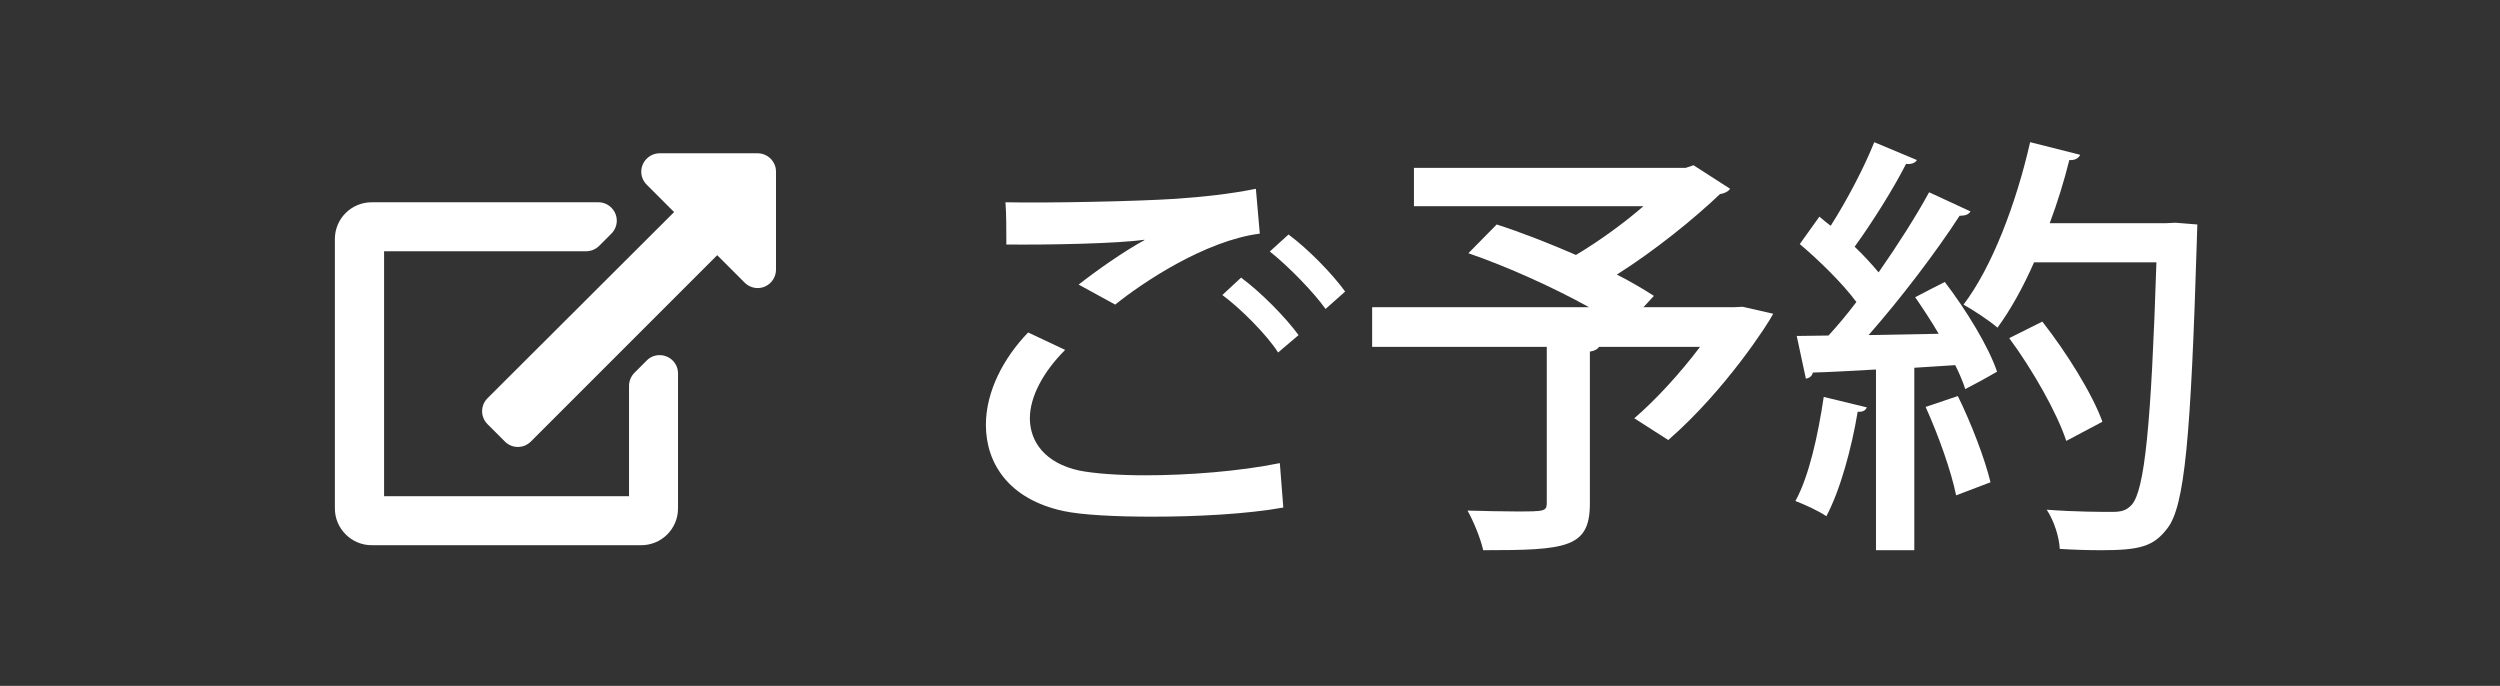 <?xml version="1.0" encoding="UTF-8"?><svg id="_レイヤー_2" xmlns="http://www.w3.org/2000/svg" viewBox="0 0 114.82 31.5"><rect x="0" y="0" width="114.82" height="31.5" fill="#333333" stroke="none"/><defs><style>.cls-1{fill:#fff;}.cls-2{isolation:isolate;}.cls-3{fill:none;}</style></defs><g id="header"><g id="_天気予報" class="cls-2"><g class="cls-2"><path class="cls-1" d="m58.94,23.31c-1.66.3-3.96.42-6.02.42-1.72,0-3.24-.08-4.08-.26-2.5-.54-3.56-2.18-3.56-3.96,0-1.54.82-3.08,1.94-4.24l1.7.8c-1.02,1.02-1.62,2.16-1.62,3.14,0,1.08.7,2.06,2.26,2.4.7.14,1.8.22,3.04.22,1.96,0,4.32-.18,6.18-.56l.16,2.04Zm-9.4-10.24c.84-.66,2.1-1.54,3.02-2.04v-.02c-1.24.18-4.4.24-6.34.22,0-.5,0-1.48-.04-1.94,1.9.04,6.02-.04,7.82-.16,1.18-.08,2.52-.22,3.68-.46l.18,2.06c-2.5.32-5.38,2.24-6.64,3.26l-1.68-.92Zm9.16,3.12c-.5-.8-1.74-2.04-2.56-2.64l.86-.8c.92.68,2.04,1.82,2.64,2.64l-.94.8Zm2.18-2c-.52-.74-1.7-1.96-2.56-2.64l.86-.78c.94.7,2.02,1.82,2.6,2.62l-.9.8Z"/><path class="cls-1" d="m80.04,14.09l1.4.32c-.22.44-2.2,3.52-4.82,5.8l-1.56-1c.98-.84,2.1-2.06,3.02-3.28h-4.64c-.06.1-.18.18-.42.22v6.98c0,2.04-1.08,2.14-4.9,2.14-.12-.54-.44-1.32-.72-1.82.78.02,1.6.04,2.22.04,1.34,0,1.42,0,1.42-.42v-7.14h-8.02v-1.82h9.96c-1.62-.9-3.74-1.86-5.54-2.48l1.3-1.32c1.12.36,2.4.86,3.64,1.4,1.04-.62,2.18-1.44,3.1-2.24h-10.54v-1.76h12.48l.36-.12,1.68,1.08c-.08.12-.26.22-.46.24-1.22,1.16-3,2.6-4.74,3.7.66.34,1.24.68,1.7.98l-.48.52h4.14l.42-.02Z"/><path class="cls-1" d="m85.74,18.71c-.06.14-.18.22-.42.2-.28,1.68-.8,3.6-1.44,4.8-.34-.24-1-.54-1.42-.7.62-1.12,1.04-3.02,1.3-4.78l1.98.48Zm4.76-9c-.08.14-.24.2-.5.2-1.06,1.64-2.7,3.8-4.18,5.48l3.22-.06c-.34-.58-.72-1.16-1.08-1.68.6-.32.98-.5,1.36-.7.98,1.28,2.02,2.98,2.4,4.12-.62.36-1.04.58-1.46.8-.1-.32-.26-.7-.46-1.1l-1.88.12v8.38h-1.76v-8.3c-1.1.06-2.1.12-2.9.14-.04.18-.18.26-.32.28l-.42-1.96,1.46-.02c.42-.46.86-.98,1.28-1.54-.64-.86-1.7-1.9-2.6-2.66l.9-1.26c.16.14.34.28.52.42.74-1.16,1.54-2.68,2-3.84l1.96.82c-.1.16-.3.2-.5.18-.58,1.14-1.56,2.7-2.36,3.8.42.4.8.82,1.1,1.18.88-1.26,1.72-2.58,2.32-3.68l1.9.88Zm-.66,13.04c-.22-1.1-.82-2.78-1.4-4.06l1.48-.5c.62,1.26,1.24,2.88,1.5,3.96l-1.58.6Zm10.08-12.52l1,.08c0,.14-.02.4-.02.62-.28,9.2-.56,12.32-1.36,13.34-.64.84-1.28,1-3.06,1-.58,0-1.24-.02-1.88-.06-.02-.52-.26-1.3-.6-1.8,1.32.1,2.52.1,3.02.1.4,0,.64-.06.88-.32.6-.66.9-3.66,1.14-11.14h-5.62c-.5,1.14-1.08,2.18-1.68,3-.36-.32-1.1-.8-1.56-1.06,1.3-1.7,2.42-4.64,3.06-7.46l2.3.58c-.08.16-.24.26-.5.24-.24.96-.54,1.94-.9,2.9h5.36l.42-.02Zm-6.12,4.54c1.1,1.4,2.3,3.32,2.76,4.6l-1.66.88c-.42-1.28-1.54-3.26-2.62-4.72l1.52-.76Z"/></g></g><path id="Icon_awesome-external-link-alt" class="cls-1" d="m35.64,7.88v4.5c0,.47-.38.85-.84.85-.22,0-.44-.09-.6-.25l-1.26-1.26-8.56,8.56c-.33.33-.86.33-1.19,0l-.8-.8c-.33-.33-.33-.86,0-1.19l8.57-8.55-1.26-1.26c-.33-.33-.33-.86,0-1.19.16-.16.37-.25.6-.25h4.5c.46,0,.84.38.84.84Zm-5.94,8.68l-.56.56c-.16.16-.25.38-.25.6v5.07h-11.25v-11.25h9.28c.22,0,.44-.09.6-.25l.56-.56c.33-.33.33-.86,0-1.19-.16-.16-.37-.25-.6-.25h-10.41c-.93,0-1.69.75-1.69,1.69,0,0,0,0,0,0v12.37c0,.93.76,1.69,1.69,1.69h12.38c.93,0,1.69-.75,1.69-1.69h0v-6.2c0-.47-.38-.84-.85-.84-.22,0-.44.09-.59.25Z"/><rect class="cls-3" x="0" y="0" width="114.82" height="31.5"/></g></svg>